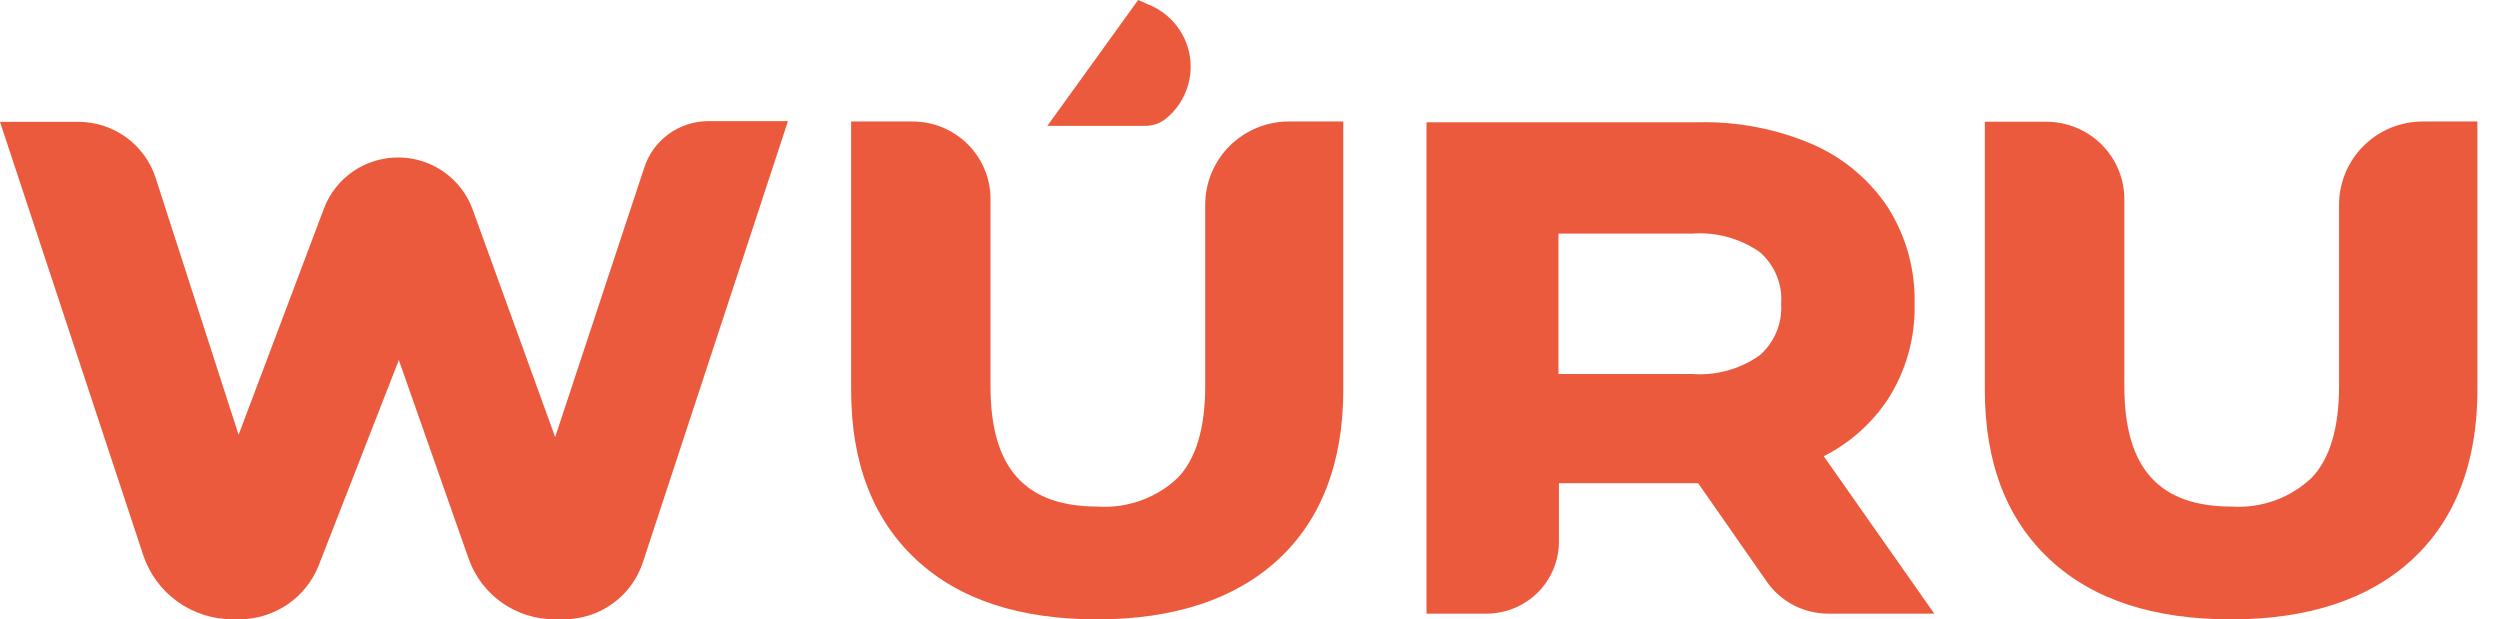 <svg width="109" height="27" viewBox="0 0 109 27" fill="none" xmlns="http://www.w3.org/2000/svg">
<path d="M51.709 3.98C51.523 4.452 51.215 4.868 50.818 5.187C50.567 5.381 50.259 5.487 49.94 5.488H45.664L49.624 0L50.098 0.207C50.57 0.402 50.982 0.715 51.295 1.116C51.608 1.516 51.81 1.991 51.883 2.493C51.956 2.995 51.896 3.508 51.709 3.98Z" fill="#EC5A3D"/>
<path d="M52.547 8.92V16.832C52.547 18.652 52.149 20.003 51.353 20.831C50.891 21.269 50.342 21.606 49.742 21.822C49.142 22.038 48.503 22.128 47.866 22.087C44.708 22.087 43.186 20.423 43.186 16.85V8.688C43.188 8.243 43.101 7.803 42.931 7.392C42.762 6.982 42.512 6.608 42.197 6.293C41.882 5.978 41.508 5.728 41.095 5.557C40.683 5.386 40.241 5.298 39.794 5.297H37.109V17.007C37.109 20.191 38.069 22.659 39.958 24.41C41.847 26.162 44.487 27.004 47.835 27.004C51.183 27.004 53.836 26.131 55.712 24.41C57.588 22.69 58.567 20.191 58.567 17.007V5.297H56.217C55.736 5.294 55.26 5.386 54.815 5.567C54.371 5.748 53.966 6.014 53.625 6.351C53.284 6.688 53.014 7.088 52.828 7.529C52.644 7.969 52.548 8.442 52.547 8.92Z" fill="#EC5A3D"/>
<path d="M105.628 5.297C104.662 5.299 103.735 5.681 103.052 6.36C102.369 7.039 101.985 7.96 101.983 8.92V16.831C101.983 18.652 101.585 20.003 100.789 20.831C100.327 21.268 99.778 21.606 99.178 21.822C98.578 22.038 97.939 22.128 97.302 22.087C94.144 22.087 92.622 20.423 92.622 16.85V8.688C92.622 7.792 92.264 6.932 91.626 6.299C90.989 5.665 90.125 5.309 89.224 5.309H86.539V17.007C86.539 20.191 87.499 22.659 89.388 24.41C91.276 26.162 93.923 27.004 97.277 27.004C100.631 27.004 103.278 26.131 105.154 24.41C107.03 22.69 108.015 20.191 108.015 17.007V5.297H105.628Z" fill="#EC5A3D"/>
<path fill-rule="evenodd" clip-rule="evenodd" d="M82.288 17.444C83.099 16.194 83.513 14.73 83.476 13.243C83.512 11.757 83.106 10.293 82.307 9.036C81.496 7.817 80.346 6.86 78.997 6.279C77.436 5.616 75.749 5.293 74.051 5.331H62.195V26.755H64.81C65.648 26.755 66.451 26.424 67.044 25.836C67.636 25.247 67.969 24.448 67.969 23.616V21.067H74.039L77.033 25.361C77.333 25.791 77.733 26.143 78.2 26.386C78.666 26.628 79.185 26.755 79.711 26.755H84.335L79.515 19.892C80.635 19.325 81.59 18.482 82.288 17.444ZM76.723 15.491C75.869 16.094 74.831 16.382 73.786 16.307H67.95V10.185H73.786C74.829 10.109 75.866 10.393 76.723 10.989C77.044 11.266 77.296 11.615 77.459 12.006C77.621 12.397 77.689 12.821 77.658 13.243C77.685 13.664 77.615 14.085 77.453 14.475C77.291 14.864 77.041 15.212 76.723 15.491Z" fill="#EC5A3D"/>
<path d="M24.205 19.058L28.083 7.328C28.27 6.736 28.642 6.217 29.145 5.849C29.648 5.481 30.257 5.282 30.881 5.281H34.356L28.039 24.489C27.807 25.216 27.349 25.852 26.73 26.303C26.111 26.755 25.364 26.999 24.597 27.001H24.167C23.347 27 22.547 26.745 21.878 26.273C21.209 25.8 20.705 25.133 20.434 24.363L17.389 15.698L13.896 24.652C13.625 25.341 13.151 25.933 12.538 26.352C11.924 26.77 11.198 26.996 10.454 27.001H10.144C9.279 27.002 8.435 26.732 7.734 26.227C7.033 25.723 6.51 25.011 6.241 24.194L0 5.313H3.411C4.164 5.311 4.897 5.548 5.505 5.99C6.113 6.432 6.563 7.054 6.79 7.768L10.403 18.957L14.13 9.074C14.382 8.418 14.83 7.855 15.414 7.46C15.997 7.065 16.689 6.858 17.395 6.865C18.101 6.873 18.787 7.095 19.362 7.502C19.937 7.91 20.373 8.482 20.611 9.143L24.205 19.058Z" fill="#EC5A3D"/>
</svg>
